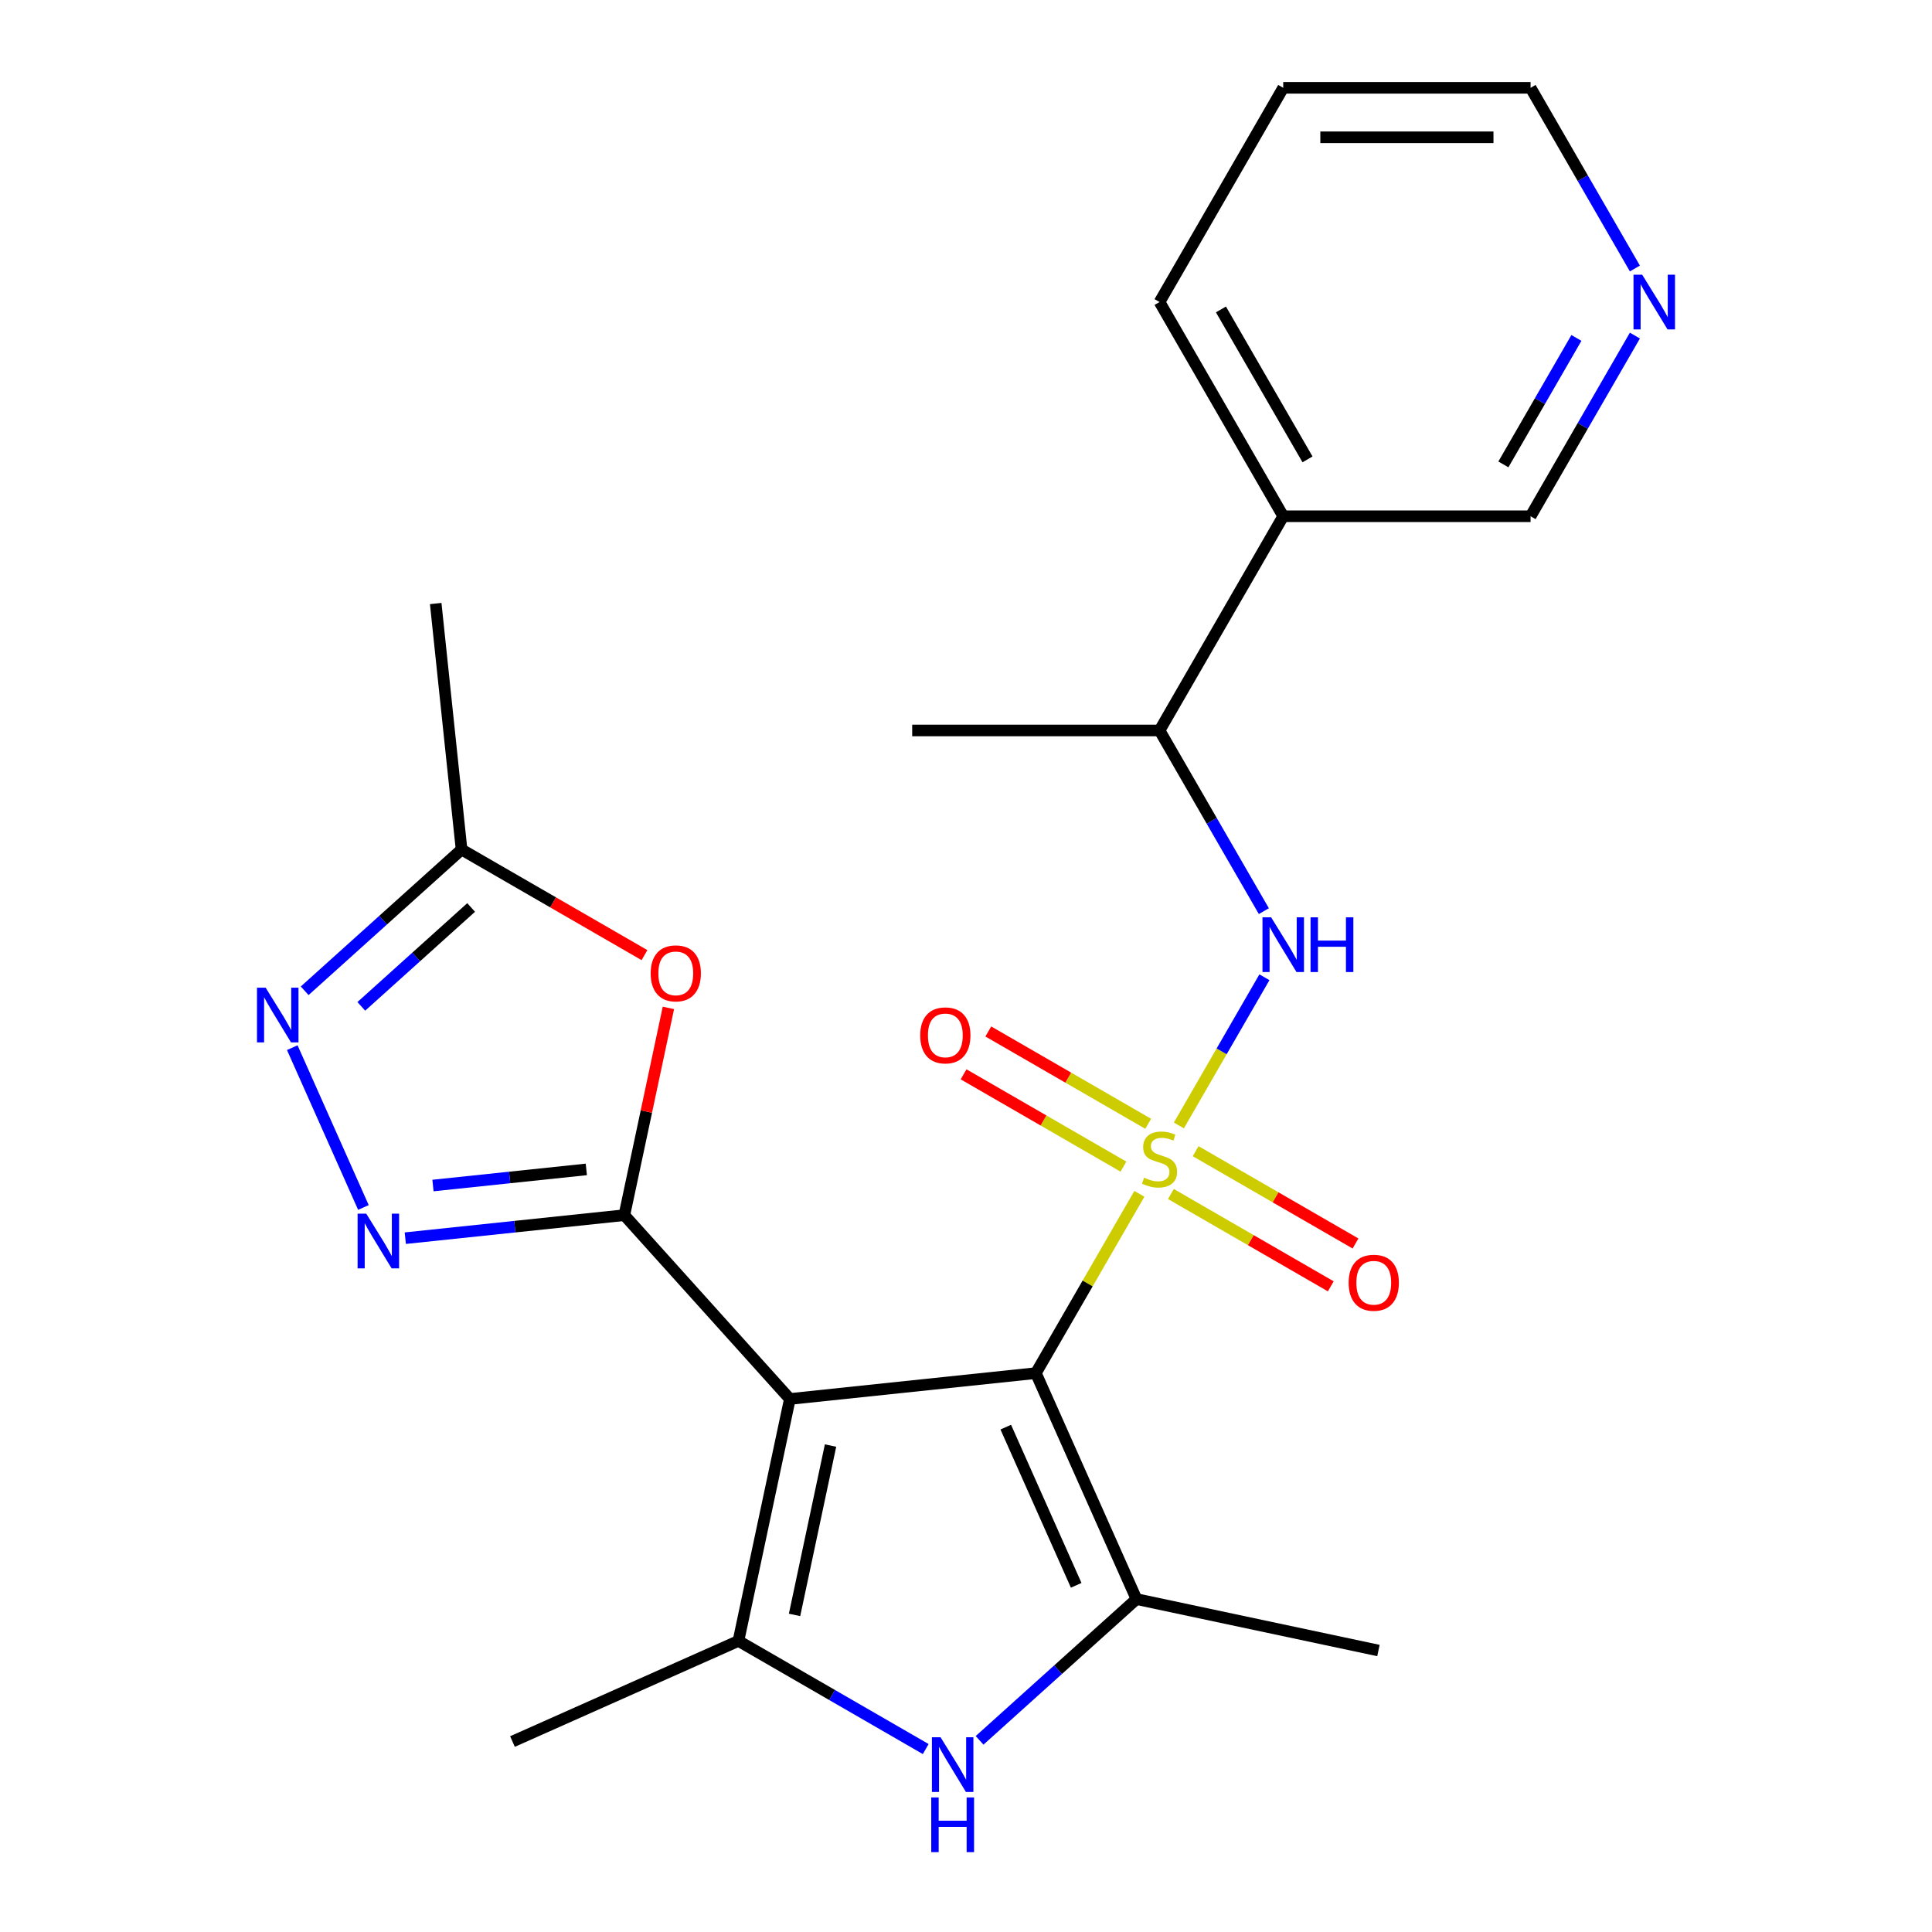 <?xml version='1.0' encoding='iso-8859-1'?>
<svg version='1.1' baseProfile='full'
              xmlns='http://www.w3.org/2000/svg'
                      xmlns:rdkit='http://www.rdkit.org/xml'
                      xmlns:xlink='http://www.w3.org/1999/xlink'
                  xml:space='preserve'
width='1000px' height='1000px' viewBox='0 0 1000 1000'>
<!-- END OF HEADER -->
<rect style='opacity:1.0;fill:#FFFFFF;stroke:none' width='1000' height='1000' x='0' y='0'> </rect>
<path class='bond-0' d='M 589.74,617.927 L 562.951,664.326' style='fill:none;fill-rule:evenodd;stroke:#CCCC00;stroke-width:6px;stroke-linecap:butt;stroke-linejoin:miter;stroke-opacity:1' />
<path class='bond-0' d='M 562.951,664.326 L 536.163,710.724' style='fill:none;fill-rule:evenodd;stroke:#000000;stroke-width:6px;stroke-linecap:butt;stroke-linejoin:miter;stroke-opacity:1' />
<path class='bond-8' d='M 610.179,582.525 L 632.319,544.177' style='fill:none;fill-rule:evenodd;stroke:#CCCC00;stroke-width:6px;stroke-linecap:butt;stroke-linejoin:miter;stroke-opacity:1' />
<path class='bond-8' d='M 632.319,544.177 L 654.46,505.829' style='fill:none;fill-rule:evenodd;stroke:#0000FF;stroke-width:6px;stroke-linecap:butt;stroke-linejoin:miter;stroke-opacity:1' />
<path class='bond-11' d='M 594.3,581.668 L 552.924,557.78' style='fill:none;fill-rule:evenodd;stroke:#CCCC00;stroke-width:6px;stroke-linecap:butt;stroke-linejoin:miter;stroke-opacity:1' />
<path class='bond-11' d='M 552.924,557.78 L 511.548,533.891' style='fill:none;fill-rule:evenodd;stroke:#FF0000;stroke-width:6px;stroke-linecap:butt;stroke-linejoin:miter;stroke-opacity:1' />
<path class='bond-11' d='M 581.496,603.844 L 540.121,579.955' style='fill:none;fill-rule:evenodd;stroke:#CCCC00;stroke-width:6px;stroke-linecap:butt;stroke-linejoin:miter;stroke-opacity:1' />
<path class='bond-11' d='M 540.121,579.955 L 498.745,556.067' style='fill:none;fill-rule:evenodd;stroke:#FF0000;stroke-width:6px;stroke-linecap:butt;stroke-linejoin:miter;stroke-opacity:1' />
<path class='bond-12' d='M 606.058,618.024 L 647.434,641.912' style='fill:none;fill-rule:evenodd;stroke:#CCCC00;stroke-width:6px;stroke-linecap:butt;stroke-linejoin:miter;stroke-opacity:1' />
<path class='bond-12' d='M 647.434,641.912 L 688.809,665.801' style='fill:none;fill-rule:evenodd;stroke:#FF0000;stroke-width:6px;stroke-linecap:butt;stroke-linejoin:miter;stroke-opacity:1' />
<path class='bond-12' d='M 618.861,595.849 L 660.237,619.737' style='fill:none;fill-rule:evenodd;stroke:#CCCC00;stroke-width:6px;stroke-linecap:butt;stroke-linejoin:miter;stroke-opacity:1' />
<path class='bond-12' d='M 660.237,619.737 L 701.612,643.625' style='fill:none;fill-rule:evenodd;stroke:#FF0000;stroke-width:6px;stroke-linecap:butt;stroke-linejoin:miter;stroke-opacity:1' />
<path class='bond-1' d='M 536.163,710.724 L 408.833,724.107' style='fill:none;fill-rule:evenodd;stroke:#000000;stroke-width:6px;stroke-linecap:butt;stroke-linejoin:miter;stroke-opacity:1' />
<path class='bond-3' d='M 536.163,710.724 L 588.238,827.687' style='fill:none;fill-rule:evenodd;stroke:#000000;stroke-width:6px;stroke-linecap:butt;stroke-linejoin:miter;stroke-opacity:1' />
<path class='bond-3' d='M 520.582,738.684 L 557.034,820.557' style='fill:none;fill-rule:evenodd;stroke:#000000;stroke-width:6px;stroke-linecap:butt;stroke-linejoin:miter;stroke-opacity:1' />
<path class='bond-2' d='M 408.833,724.107 L 323.164,628.962' style='fill:none;fill-rule:evenodd;stroke:#000000;stroke-width:6px;stroke-linecap:butt;stroke-linejoin:miter;stroke-opacity:1' />
<path class='bond-4' d='M 408.833,724.107 L 382.214,849.341' style='fill:none;fill-rule:evenodd;stroke:#000000;stroke-width:6px;stroke-linecap:butt;stroke-linejoin:miter;stroke-opacity:1' />
<path class='bond-4' d='M 429.887,748.216 L 411.254,835.88' style='fill:none;fill-rule:evenodd;stroke:#000000;stroke-width:6px;stroke-linecap:butt;stroke-linejoin:miter;stroke-opacity:1' />
<path class='bond-6' d='M 323.164,628.962 L 266.469,634.92' style='fill:none;fill-rule:evenodd;stroke:#000000;stroke-width:6px;stroke-linecap:butt;stroke-linejoin:miter;stroke-opacity:1' />
<path class='bond-6' d='M 266.469,634.92 L 209.775,640.879' style='fill:none;fill-rule:evenodd;stroke:#0000FF;stroke-width:6px;stroke-linecap:butt;stroke-linejoin:miter;stroke-opacity:1' />
<path class='bond-6' d='M 303.479,605.283 L 263.793,609.454' style='fill:none;fill-rule:evenodd;stroke:#000000;stroke-width:6px;stroke-linecap:butt;stroke-linejoin:miter;stroke-opacity:1' />
<path class='bond-6' d='M 263.793,609.454 L 224.106,613.626' style='fill:none;fill-rule:evenodd;stroke:#0000FF;stroke-width:6px;stroke-linecap:butt;stroke-linejoin:miter;stroke-opacity:1' />
<path class='bond-7' d='M 323.164,628.962 L 334.564,575.325' style='fill:none;fill-rule:evenodd;stroke:#000000;stroke-width:6px;stroke-linecap:butt;stroke-linejoin:miter;stroke-opacity:1' />
<path class='bond-7' d='M 334.564,575.325 L 345.965,521.689' style='fill:none;fill-rule:evenodd;stroke:#FF0000;stroke-width:6px;stroke-linecap:butt;stroke-linejoin:miter;stroke-opacity:1' />
<path class='bond-5' d='M 588.238,827.687 L 547.636,864.245' style='fill:none;fill-rule:evenodd;stroke:#000000;stroke-width:6px;stroke-linecap:butt;stroke-linejoin:miter;stroke-opacity:1' />
<path class='bond-5' d='M 547.636,864.245 L 507.033,900.804' style='fill:none;fill-rule:evenodd;stroke:#0000FF;stroke-width:6px;stroke-linecap:butt;stroke-linejoin:miter;stroke-opacity:1' />
<path class='bond-16' d='M 588.238,827.687 L 713.472,854.306' style='fill:none;fill-rule:evenodd;stroke:#000000;stroke-width:6px;stroke-linecap:butt;stroke-linejoin:miter;stroke-opacity:1' />
<path class='bond-17' d='M 382.214,849.341 L 265.252,901.416' style='fill:none;fill-rule:evenodd;stroke:#000000;stroke-width:6px;stroke-linecap:butt;stroke-linejoin:miter;stroke-opacity:1' />
<path class='bond-24' d='M 382.214,849.341 L 430.683,877.324' style='fill:none;fill-rule:evenodd;stroke:#000000;stroke-width:6px;stroke-linecap:butt;stroke-linejoin:miter;stroke-opacity:1' />
<path class='bond-24' d='M 430.683,877.324 L 479.152,905.308' style='fill:none;fill-rule:evenodd;stroke:#0000FF;stroke-width:6px;stroke-linecap:butt;stroke-linejoin:miter;stroke-opacity:1' />
<path class='bond-9' d='M 188.104,624.984 L 151.277,542.268' style='fill:none;fill-rule:evenodd;stroke:#0000FF;stroke-width:6px;stroke-linecap:butt;stroke-linejoin:miter;stroke-opacity:1' />
<path class='bond-10' d='M 333.582,494.375 L 286.243,467.044' style='fill:none;fill-rule:evenodd;stroke:#FF0000;stroke-width:6px;stroke-linecap:butt;stroke-linejoin:miter;stroke-opacity:1' />
<path class='bond-10' d='M 286.243,467.044 L 238.905,439.712' style='fill:none;fill-rule:evenodd;stroke:#000000;stroke-width:6px;stroke-linecap:butt;stroke-linejoin:miter;stroke-opacity:1' />
<path class='bond-13' d='M 654.171,471.607 L 627.175,424.848' style='fill:none;fill-rule:evenodd;stroke:#0000FF;stroke-width:6px;stroke-linecap:butt;stroke-linejoin:miter;stroke-opacity:1' />
<path class='bond-13' d='M 627.175,424.848 L 600.179,378.089' style='fill:none;fill-rule:evenodd;stroke:#000000;stroke-width:6px;stroke-linecap:butt;stroke-linejoin:miter;stroke-opacity:1' />
<path class='bond-25' d='M 157.7,512.83 L 198.302,476.271' style='fill:none;fill-rule:evenodd;stroke:#0000FF;stroke-width:6px;stroke-linecap:butt;stroke-linejoin:miter;stroke-opacity:1' />
<path class='bond-25' d='M 198.302,476.271 L 238.905,439.712' style='fill:none;fill-rule:evenodd;stroke:#000000;stroke-width:6px;stroke-linecap:butt;stroke-linejoin:miter;stroke-opacity:1' />
<path class='bond-25' d='M 187.014,520.891 L 215.436,495.3' style='fill:none;fill-rule:evenodd;stroke:#0000FF;stroke-width:6px;stroke-linecap:butt;stroke-linejoin:miter;stroke-opacity:1' />
<path class='bond-25' d='M 215.436,495.3 L 243.858,469.709' style='fill:none;fill-rule:evenodd;stroke:#000000;stroke-width:6px;stroke-linecap:butt;stroke-linejoin:miter;stroke-opacity:1' />
<path class='bond-19' d='M 238.905,439.712 L 225.522,312.383' style='fill:none;fill-rule:evenodd;stroke:#000000;stroke-width:6px;stroke-linecap:butt;stroke-linejoin:miter;stroke-opacity:1' />
<path class='bond-14' d='M 600.179,378.089 L 664.194,267.211' style='fill:none;fill-rule:evenodd;stroke:#000000;stroke-width:6px;stroke-linecap:butt;stroke-linejoin:miter;stroke-opacity:1' />
<path class='bond-22' d='M 600.179,378.089 L 472.148,378.089' style='fill:none;fill-rule:evenodd;stroke:#000000;stroke-width:6px;stroke-linecap:butt;stroke-linejoin:miter;stroke-opacity:1' />
<path class='bond-18' d='M 664.194,267.211 L 792.226,267.211' style='fill:none;fill-rule:evenodd;stroke:#000000;stroke-width:6px;stroke-linecap:butt;stroke-linejoin:miter;stroke-opacity:1' />
<path class='bond-20' d='M 664.194,267.211 L 600.179,156.333' style='fill:none;fill-rule:evenodd;stroke:#000000;stroke-width:6px;stroke-linecap:butt;stroke-linejoin:miter;stroke-opacity:1' />
<path class='bond-20' d='M 676.768,237.776 L 631.957,160.161' style='fill:none;fill-rule:evenodd;stroke:#000000;stroke-width:6px;stroke-linecap:butt;stroke-linejoin:miter;stroke-opacity:1' />
<path class='bond-15' d='M 846.218,173.694 L 819.222,220.452' style='fill:none;fill-rule:evenodd;stroke:#0000FF;stroke-width:6px;stroke-linecap:butt;stroke-linejoin:miter;stroke-opacity:1' />
<path class='bond-15' d='M 819.222,220.452 L 792.226,267.211' style='fill:none;fill-rule:evenodd;stroke:#000000;stroke-width:6px;stroke-linecap:butt;stroke-linejoin:miter;stroke-opacity:1' />
<path class='bond-15' d='M 815.943,174.918 L 797.046,207.649' style='fill:none;fill-rule:evenodd;stroke:#0000FF;stroke-width:6px;stroke-linecap:butt;stroke-linejoin:miter;stroke-opacity:1' />
<path class='bond-15' d='M 797.046,207.649 L 778.149,240.38' style='fill:none;fill-rule:evenodd;stroke:#000000;stroke-width:6px;stroke-linecap:butt;stroke-linejoin:miter;stroke-opacity:1' />
<path class='bond-26' d='M 846.218,138.972 L 819.222,92.213' style='fill:none;fill-rule:evenodd;stroke:#0000FF;stroke-width:6px;stroke-linecap:butt;stroke-linejoin:miter;stroke-opacity:1' />
<path class='bond-26' d='M 819.222,92.213 L 792.226,45.455' style='fill:none;fill-rule:evenodd;stroke:#000000;stroke-width:6px;stroke-linecap:butt;stroke-linejoin:miter;stroke-opacity:1' />
<path class='bond-23' d='M 600.179,156.333 L 664.194,45.455' style='fill:none;fill-rule:evenodd;stroke:#000000;stroke-width:6px;stroke-linecap:butt;stroke-linejoin:miter;stroke-opacity:1' />
<path class='bond-21' d='M 792.226,45.455 L 664.194,45.455' style='fill:none;fill-rule:evenodd;stroke:#000000;stroke-width:6px;stroke-linecap:butt;stroke-linejoin:miter;stroke-opacity:1' />
<path class='bond-21' d='M 773.021,71.061 L 683.399,71.061' style='fill:none;fill-rule:evenodd;stroke:#000000;stroke-width:6px;stroke-linecap:butt;stroke-linejoin:miter;stroke-opacity:1' />
<path  class='atom-0' d='M 592.179 609.566
Q 592.499 609.686, 593.819 610.246
Q 595.139 610.806, 596.579 611.166
Q 598.059 611.486, 599.499 611.486
Q 602.179 611.486, 603.739 610.206
Q 605.299 608.886, 605.299 606.606
Q 605.299 605.046, 604.499 604.086
Q 603.739 603.126, 602.539 602.606
Q 601.339 602.086, 599.339 601.486
Q 596.819 600.726, 595.299 600.006
Q 593.819 599.286, 592.739 597.766
Q 591.699 596.246, 591.699 593.686
Q 591.699 590.126, 594.099 587.926
Q 596.539 585.726, 601.339 585.726
Q 604.619 585.726, 608.339 587.286
L 607.419 590.366
Q 604.019 588.966, 601.459 588.966
Q 598.699 588.966, 597.179 590.126
Q 595.659 591.246, 595.699 593.206
Q 595.699 594.726, 596.459 595.646
Q 597.259 596.566, 598.379 597.086
Q 599.539 597.606, 601.459 598.206
Q 604.019 599.006, 605.539 599.806
Q 607.059 600.606, 608.139 602.246
Q 609.259 603.846, 609.259 606.606
Q 609.259 610.526, 606.619 612.646
Q 604.019 614.726, 599.659 614.726
Q 597.139 614.726, 595.219 614.166
Q 593.339 613.646, 591.099 612.726
L 592.179 609.566
' fill='#CCCC00'/>
<path  class='atom-6' d='M 486.832 899.196
L 496.112 914.196
Q 497.032 915.676, 498.512 918.356
Q 499.992 921.036, 500.072 921.196
L 500.072 899.196
L 503.832 899.196
L 503.832 927.516
L 499.952 927.516
L 489.992 911.116
Q 488.832 909.196, 487.592 906.996
Q 486.392 904.796, 486.032 904.116
L 486.032 927.516
L 482.352 927.516
L 482.352 899.196
L 486.832 899.196
' fill='#0000FF'/>
<path  class='atom-6' d='M 482.012 930.348
L 485.852 930.348
L 485.852 942.388
L 500.332 942.388
L 500.332 930.348
L 504.172 930.348
L 504.172 958.668
L 500.332 958.668
L 500.332 945.588
L 485.852 945.588
L 485.852 958.668
L 482.012 958.668
L 482.012 930.348
' fill='#0000FF'/>
<path  class='atom-7' d='M 189.574 628.184
L 198.854 643.184
Q 199.774 644.664, 201.254 647.344
Q 202.734 650.024, 202.814 650.184
L 202.814 628.184
L 206.574 628.184
L 206.574 656.504
L 202.694 656.504
L 192.734 640.104
Q 191.574 638.184, 190.334 635.984
Q 189.134 633.784, 188.774 633.104
L 188.774 656.504
L 185.094 656.504
L 185.094 628.184
L 189.574 628.184
' fill='#0000FF'/>
<path  class='atom-8' d='M 336.783 503.808
Q 336.783 497.008, 340.143 493.208
Q 343.503 489.408, 349.783 489.408
Q 356.063 489.408, 359.423 493.208
Q 362.783 497.008, 362.783 503.808
Q 362.783 510.688, 359.383 514.608
Q 355.983 518.488, 349.783 518.488
Q 343.543 518.488, 340.143 514.608
Q 336.783 510.728, 336.783 503.808
M 349.783 515.288
Q 354.103 515.288, 356.423 512.408
Q 358.783 509.488, 358.783 503.808
Q 358.783 498.248, 356.423 495.448
Q 354.103 492.608, 349.783 492.608
Q 345.463 492.608, 343.103 495.408
Q 340.783 498.208, 340.783 503.808
Q 340.783 509.528, 343.103 512.408
Q 345.463 515.288, 349.783 515.288
' fill='#FF0000'/>
<path  class='atom-9' d='M 657.934 474.808
L 667.214 489.808
Q 668.134 491.288, 669.614 493.968
Q 671.094 496.648, 671.174 496.808
L 671.174 474.808
L 674.934 474.808
L 674.934 503.128
L 671.054 503.128
L 661.094 486.728
Q 659.934 484.808, 658.694 482.608
Q 657.494 480.408, 657.134 479.728
L 657.134 503.128
L 653.454 503.128
L 653.454 474.808
L 657.934 474.808
' fill='#0000FF'/>
<path  class='atom-9' d='M 678.334 474.808
L 682.174 474.808
L 682.174 486.848
L 696.654 486.848
L 696.654 474.808
L 700.494 474.808
L 700.494 503.128
L 696.654 503.128
L 696.654 490.048
L 682.174 490.048
L 682.174 503.128
L 678.334 503.128
L 678.334 474.808
' fill='#0000FF'/>
<path  class='atom-10' d='M 137.499 511.222
L 146.779 526.222
Q 147.699 527.702, 149.179 530.382
Q 150.659 533.062, 150.739 533.222
L 150.739 511.222
L 154.499 511.222
L 154.499 539.542
L 150.619 539.542
L 140.659 523.142
Q 139.499 521.222, 138.259 519.022
Q 137.059 516.822, 136.699 516.142
L 136.699 539.542
L 133.019 539.542
L 133.019 511.222
L 137.499 511.222
' fill='#0000FF'/>
<path  class='atom-12' d='M 476.3 535.91
Q 476.3 529.11, 479.66 525.31
Q 483.02 521.51, 489.3 521.51
Q 495.58 521.51, 498.94 525.31
Q 502.3 529.11, 502.3 535.91
Q 502.3 542.79, 498.9 546.71
Q 495.5 550.59, 489.3 550.59
Q 483.06 550.59, 479.66 546.71
Q 476.3 542.83, 476.3 535.91
M 489.3 547.39
Q 493.62 547.39, 495.94 544.51
Q 498.3 541.59, 498.3 535.91
Q 498.3 530.35, 495.94 527.55
Q 493.62 524.71, 489.3 524.71
Q 484.98 524.71, 482.62 527.51
Q 480.3 530.31, 480.3 535.91
Q 480.3 541.63, 482.62 544.51
Q 484.98 547.39, 489.3 547.39
' fill='#FF0000'/>
<path  class='atom-13' d='M 698.057 663.942
Q 698.057 657.142, 701.417 653.342
Q 704.777 649.542, 711.057 649.542
Q 717.337 649.542, 720.697 653.342
Q 724.057 657.142, 724.057 663.942
Q 724.057 670.822, 720.657 674.742
Q 717.257 678.622, 711.057 678.622
Q 704.817 678.622, 701.417 674.742
Q 698.057 670.862, 698.057 663.942
M 711.057 675.422
Q 715.377 675.422, 717.697 672.542
Q 720.057 669.622, 720.057 663.942
Q 720.057 658.382, 717.697 655.582
Q 715.377 652.742, 711.057 652.742
Q 706.737 652.742, 704.377 655.542
Q 702.057 658.342, 702.057 663.942
Q 702.057 669.662, 704.377 672.542
Q 706.737 675.422, 711.057 675.422
' fill='#FF0000'/>
<path  class='atom-16' d='M 849.981 142.173
L 859.261 157.173
Q 860.181 158.653, 861.661 161.333
Q 863.141 164.013, 863.221 164.173
L 863.221 142.173
L 866.981 142.173
L 866.981 170.493
L 863.101 170.493
L 853.141 154.093
Q 851.981 152.173, 850.741 149.973
Q 849.541 147.773, 849.181 147.093
L 849.181 170.493
L 845.501 170.493
L 845.501 142.173
L 849.981 142.173
' fill='#0000FF'/>
</svg>
